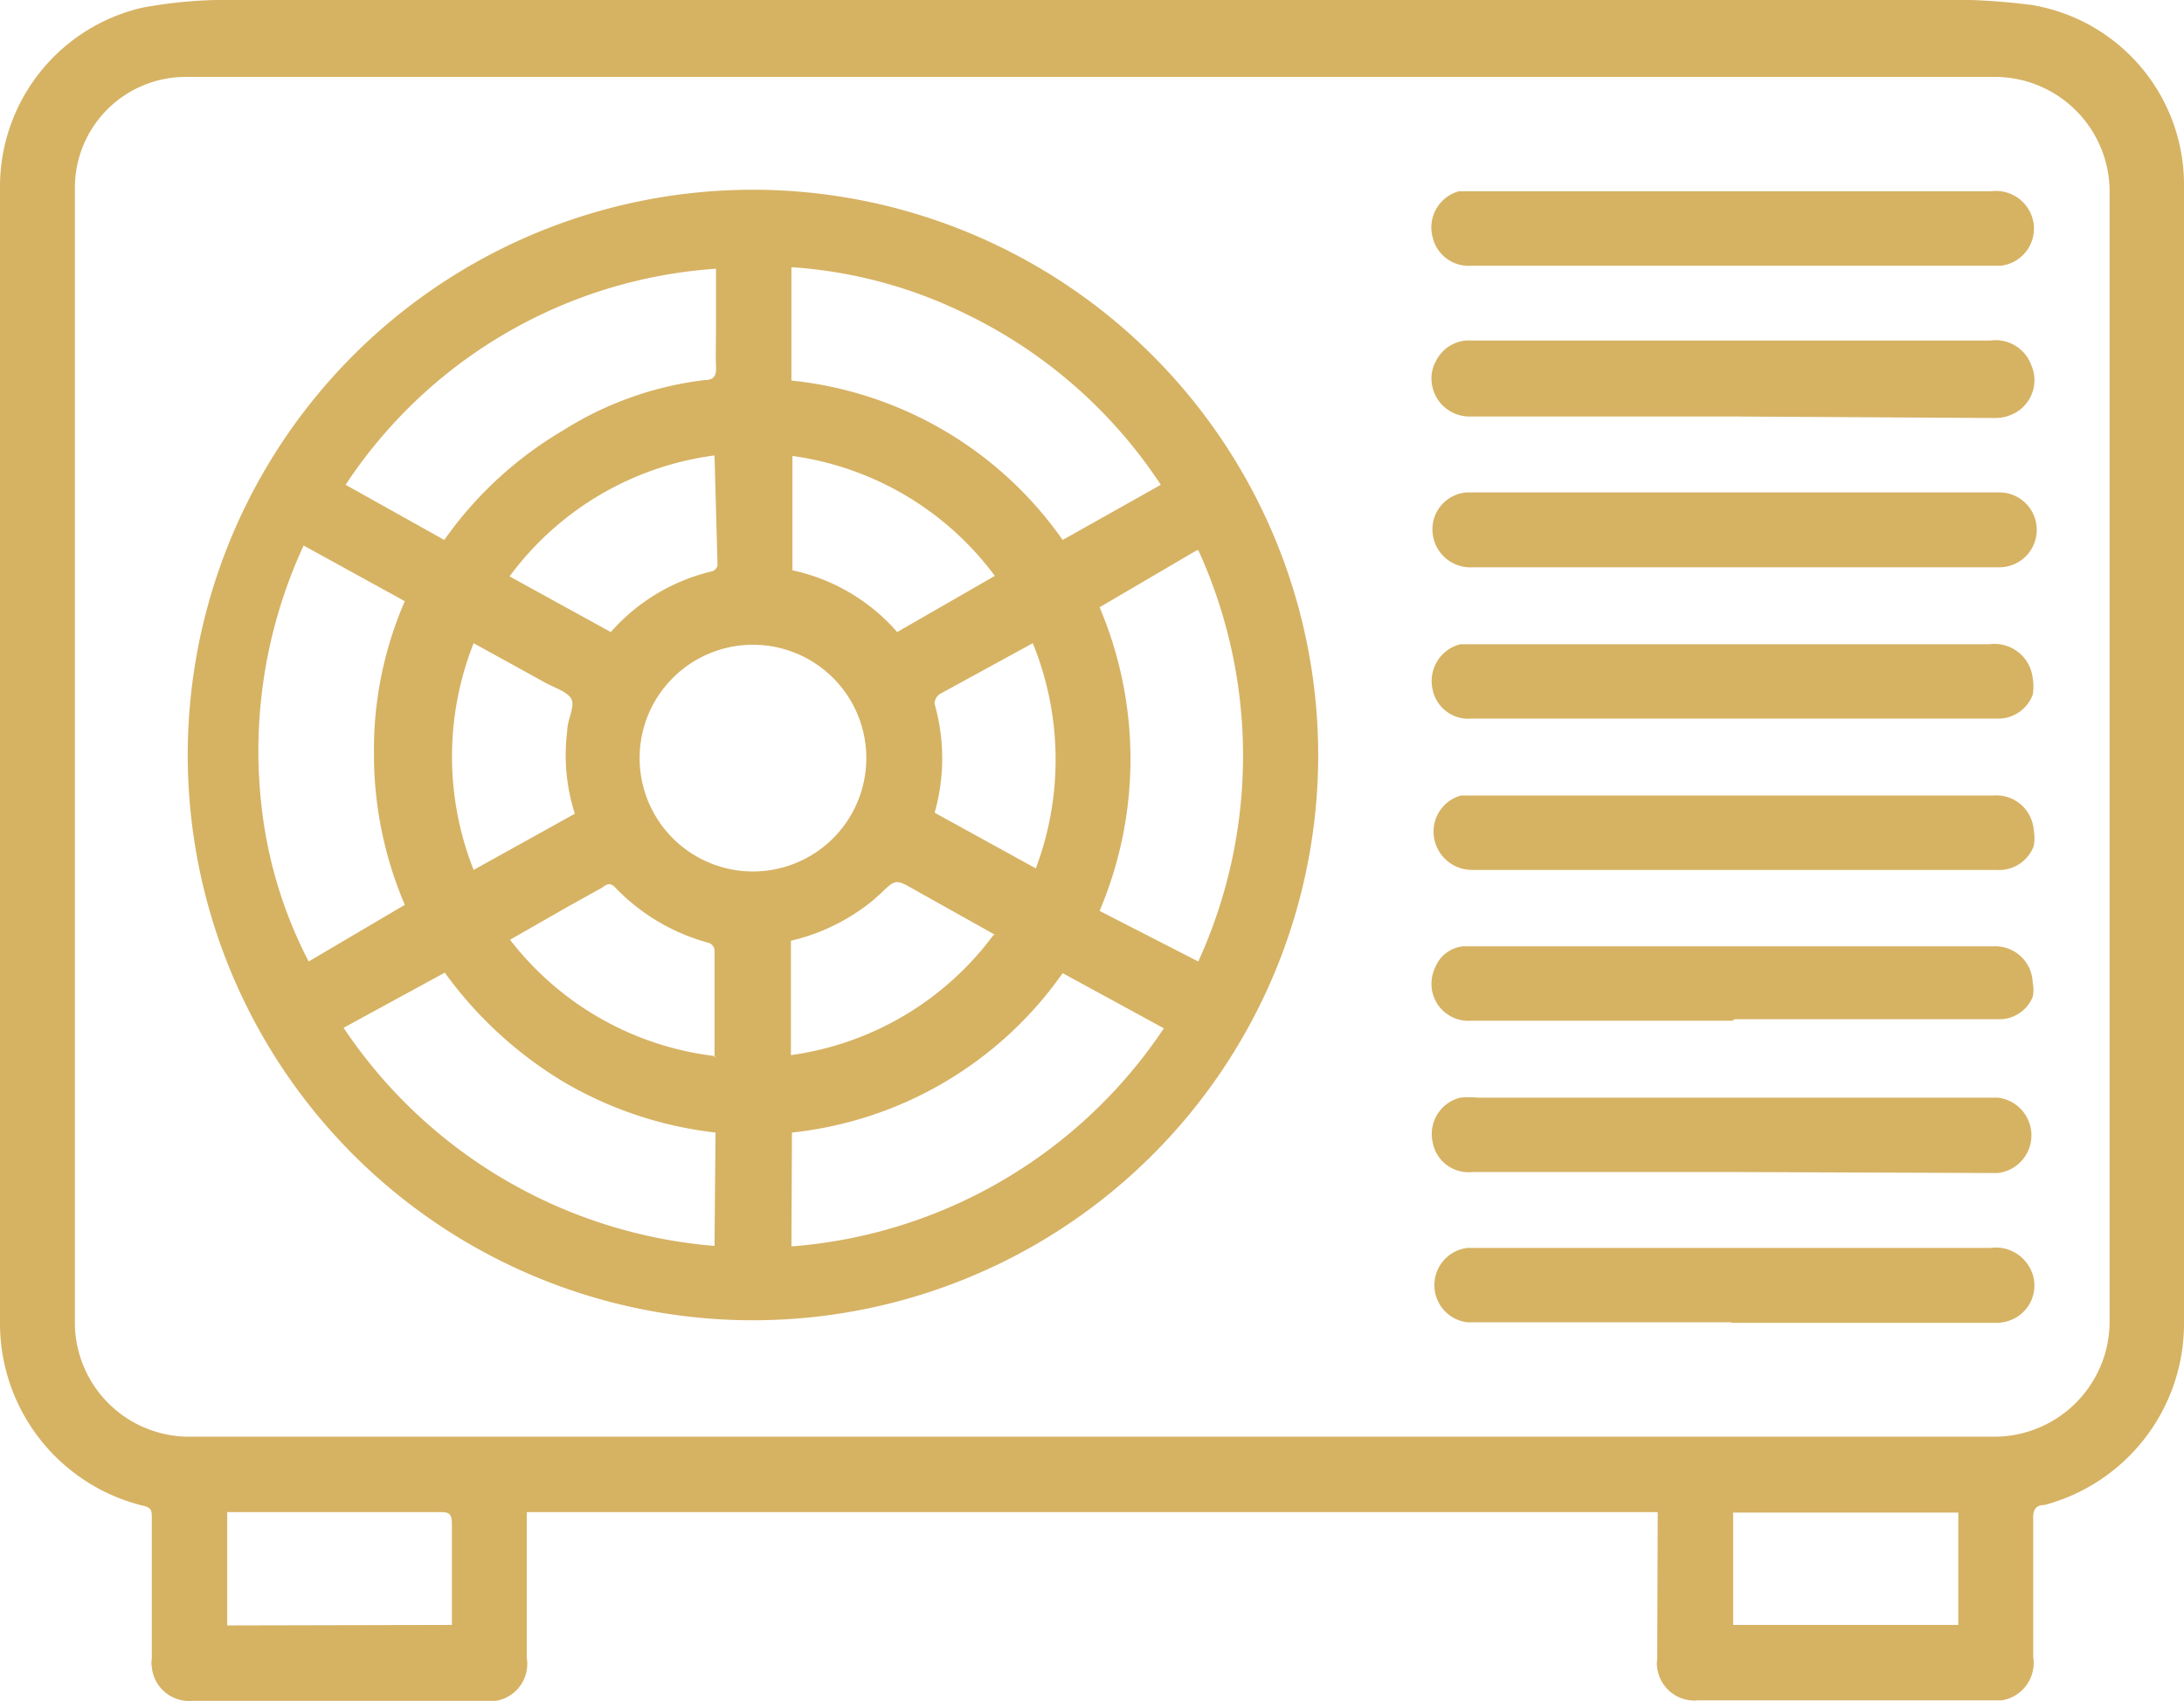 <svg xmlns="http://www.w3.org/2000/svg" viewBox="0 0 43.16 33.62"><defs><style>.cls-1{fill:#d6b263;fill-rule:evenodd;}</style></defs><title>cooling_heating</title><g id="Layer_2" data-name="Layer 2"><g id="Layer_1-2" data-name="Layer 1"><g id="Layer_2-2" data-name="Layer 2"><g id="Layer_1-2-2" data-name="Layer 1-2"><path class="cls-1" d="M32.76,29.88H10.41v2.88a.74.74,0,0,1-.61.85h-6a.74.74,0,0,1-.8-.67.43.43,0,0,1,0-.16V30c0-.15,0-.21-.19-.25A3.71,3.71,0,0,1,0,26.12V3.71A3.63,3.63,0,0,1,2.82.15,9.11,9.11,0,0,1,4.7,0H38a13,13,0,0,1,2.16.1,3.6,3.6,0,0,1,3,3.52v22.5a3.71,3.71,0,0,1-2.76,3.62c-.18,0-.23.11-.22.29v2.71a.75.75,0,0,1-.62.86h-6a.74.74,0,0,1-.81-.64.48.48,0,0,1,0-.17ZM21.63,1.52H3.68A2.19,2.19,0,0,0,1.48,3.7h0V26.08a2.26,2.26,0,0,0,2.21,2.31h35.7a2.28,2.28,0,0,0,2.3-2.24V3.83a2.27,2.27,0,0,0-2.23-2.31H21.63ZM8.93,32.11v-2c0-.2-.06-.23-.23-.23H4.49v2.24Zm29.77,0V29.89H34.25v2.22Z"/><path class="cls-1" d="M26.05,15A11.17,11.17,0,1,1,15,3.75h0A11.18,11.18,0,0,1,26.05,15ZM6.83,9.58l1.95,1.09a7.54,7.54,0,0,1,2.34-2.16,6.73,6.73,0,0,1,2.81-1c.19,0,.23-.1.22-.27s0-.55,0-.82V5.31A9.54,9.54,0,0,0,6.83,9.58Zm7.31,12.8a7.61,7.61,0,0,1-3-1,7.94,7.94,0,0,1-2.35-2.16l-2,1.09a9.77,9.77,0,0,0,7.33,4.31Zm8.8-12.8A9.62,9.62,0,0,0,19.08,6.2a9.16,9.16,0,0,0-3.44-.92V7.52A7.47,7.47,0,0,1,21,10.67Zm-7.3,15.05A9.74,9.74,0,0,0,23,20.32l-2-1.09a7.5,7.5,0,0,1-5.35,3.15Zm8-13.75L21.73,12a7.68,7.68,0,0,1,0,6L23.68,19a9.78,9.78,0,0,0,0-8.13ZM8,17.88a7.56,7.56,0,0,1-.61-3,7.35,7.35,0,0,1,.61-3l-2-1.1a9.67,9.67,0,0,0-.81,5.33A8.74,8.74,0,0,0,6.1,19ZM17.12,15a2.24,2.24,0,1,0-2.3,2.22A2.24,2.24,0,0,0,17.12,15Zm-3,5.9V18.77a.17.17,0,0,0-.12-.14,4,4,0,0,1-1.84-1.09c-.09-.1-.16-.08-.26,0l-.72.4-1.1.63a6,6,0,0,0,4.06,2.3Zm0-11.9a6,6,0,0,0-4.05,2.39l2,1.1a3.84,3.84,0,0,1,2-1.2.16.16,0,0,0,.11-.12Zm5.54,9.47-1.59-.89c-.37-.21-.37-.21-.67.08l-.17.15a4,4,0,0,1-1.6.78v2.26a6,6,0,0,0,4-2.37Zm0-7.09a6,6,0,0,0-4-2.37v2.26a3.8,3.8,0,0,1,2.07,1.22ZM9.36,12.71a6.08,6.08,0,0,0,0,4.48l2-1.11a3.8,3.8,0,0,1-.15-1.64c0-.22.16-.48.08-.63s-.37-.23-.57-.35Zm11.05,0-1.83,1a.23.23,0,0,0-.11.2,3.93,3.93,0,0,1,0,2.15l2,1.1A6.1,6.1,0,0,0,20.41,12.71Z"/><path class="cls-1" d="M34.23,23.16H29.1a.72.72,0,0,1-.79-.6.74.74,0,0,1,.55-.87,1.93,1.93,0,0,1,.34,0H39.48a.75.75,0,0,1,.66.83.75.75,0,0,1-.66.66Z"/><path class="cls-1" d="M34.24,20.17H29.07a.73.73,0,0,1-.78-.68.76.76,0,0,1,.08-.39.66.66,0,0,1,.55-.4H39.4a.74.74,0,0,1,.77.72.66.66,0,0,1,0,.28.71.71,0,0,1-.69.44h-5.2Z"/><path class="cls-1" d="M34.23,17.19H29.1a.76.76,0,0,1-.77-.73.74.74,0,0,1,.54-.74H39.39a.74.74,0,0,1,.8.68.89.89,0,0,1,0,.32.73.73,0,0,1-.74.47Z"/><path class="cls-1" d="M34.24,8.23H29.06a.75.75,0,0,1-.77-.71.67.67,0,0,1,.08-.37.73.73,0,0,1,.73-.42H39.33a.75.75,0,0,1,.81.48.74.74,0,0,1-.43,1,.79.79,0,0,1-.3.05Z"/><path class="cls-1" d="M34.21,14.2H29.08a.72.72,0,0,1-.77-.58.75.75,0,0,1,.55-.89H39.32a.76.76,0,0,1,.85.67.93.93,0,0,1,0,.33.73.73,0,0,1-.71.47Z"/><path class="cls-1" d="M34.23,11.21H29.1a.75.75,0,0,1-.79-.69A.73.73,0,0,1,29,9.73H39.51a.74.74,0,0,1,0,1.48H34.23Z"/><path class="cls-1" d="M34.21,26.13H29a.74.74,0,0,1,0-1.47H39.34a.76.76,0,0,1,.76.37.73.73,0,0,1-.25,1,.77.77,0,0,1-.41.11H34.22Z"/><path class="cls-1" d="M34.24,5.25H29.09a.73.73,0,0,1-.78-.57.74.74,0,0,1,.52-.9H39.35a.75.75,0,0,1,.84.65v0a.74.74,0,0,1-.64.82h-.14Z"/></g></g></g></g></svg>